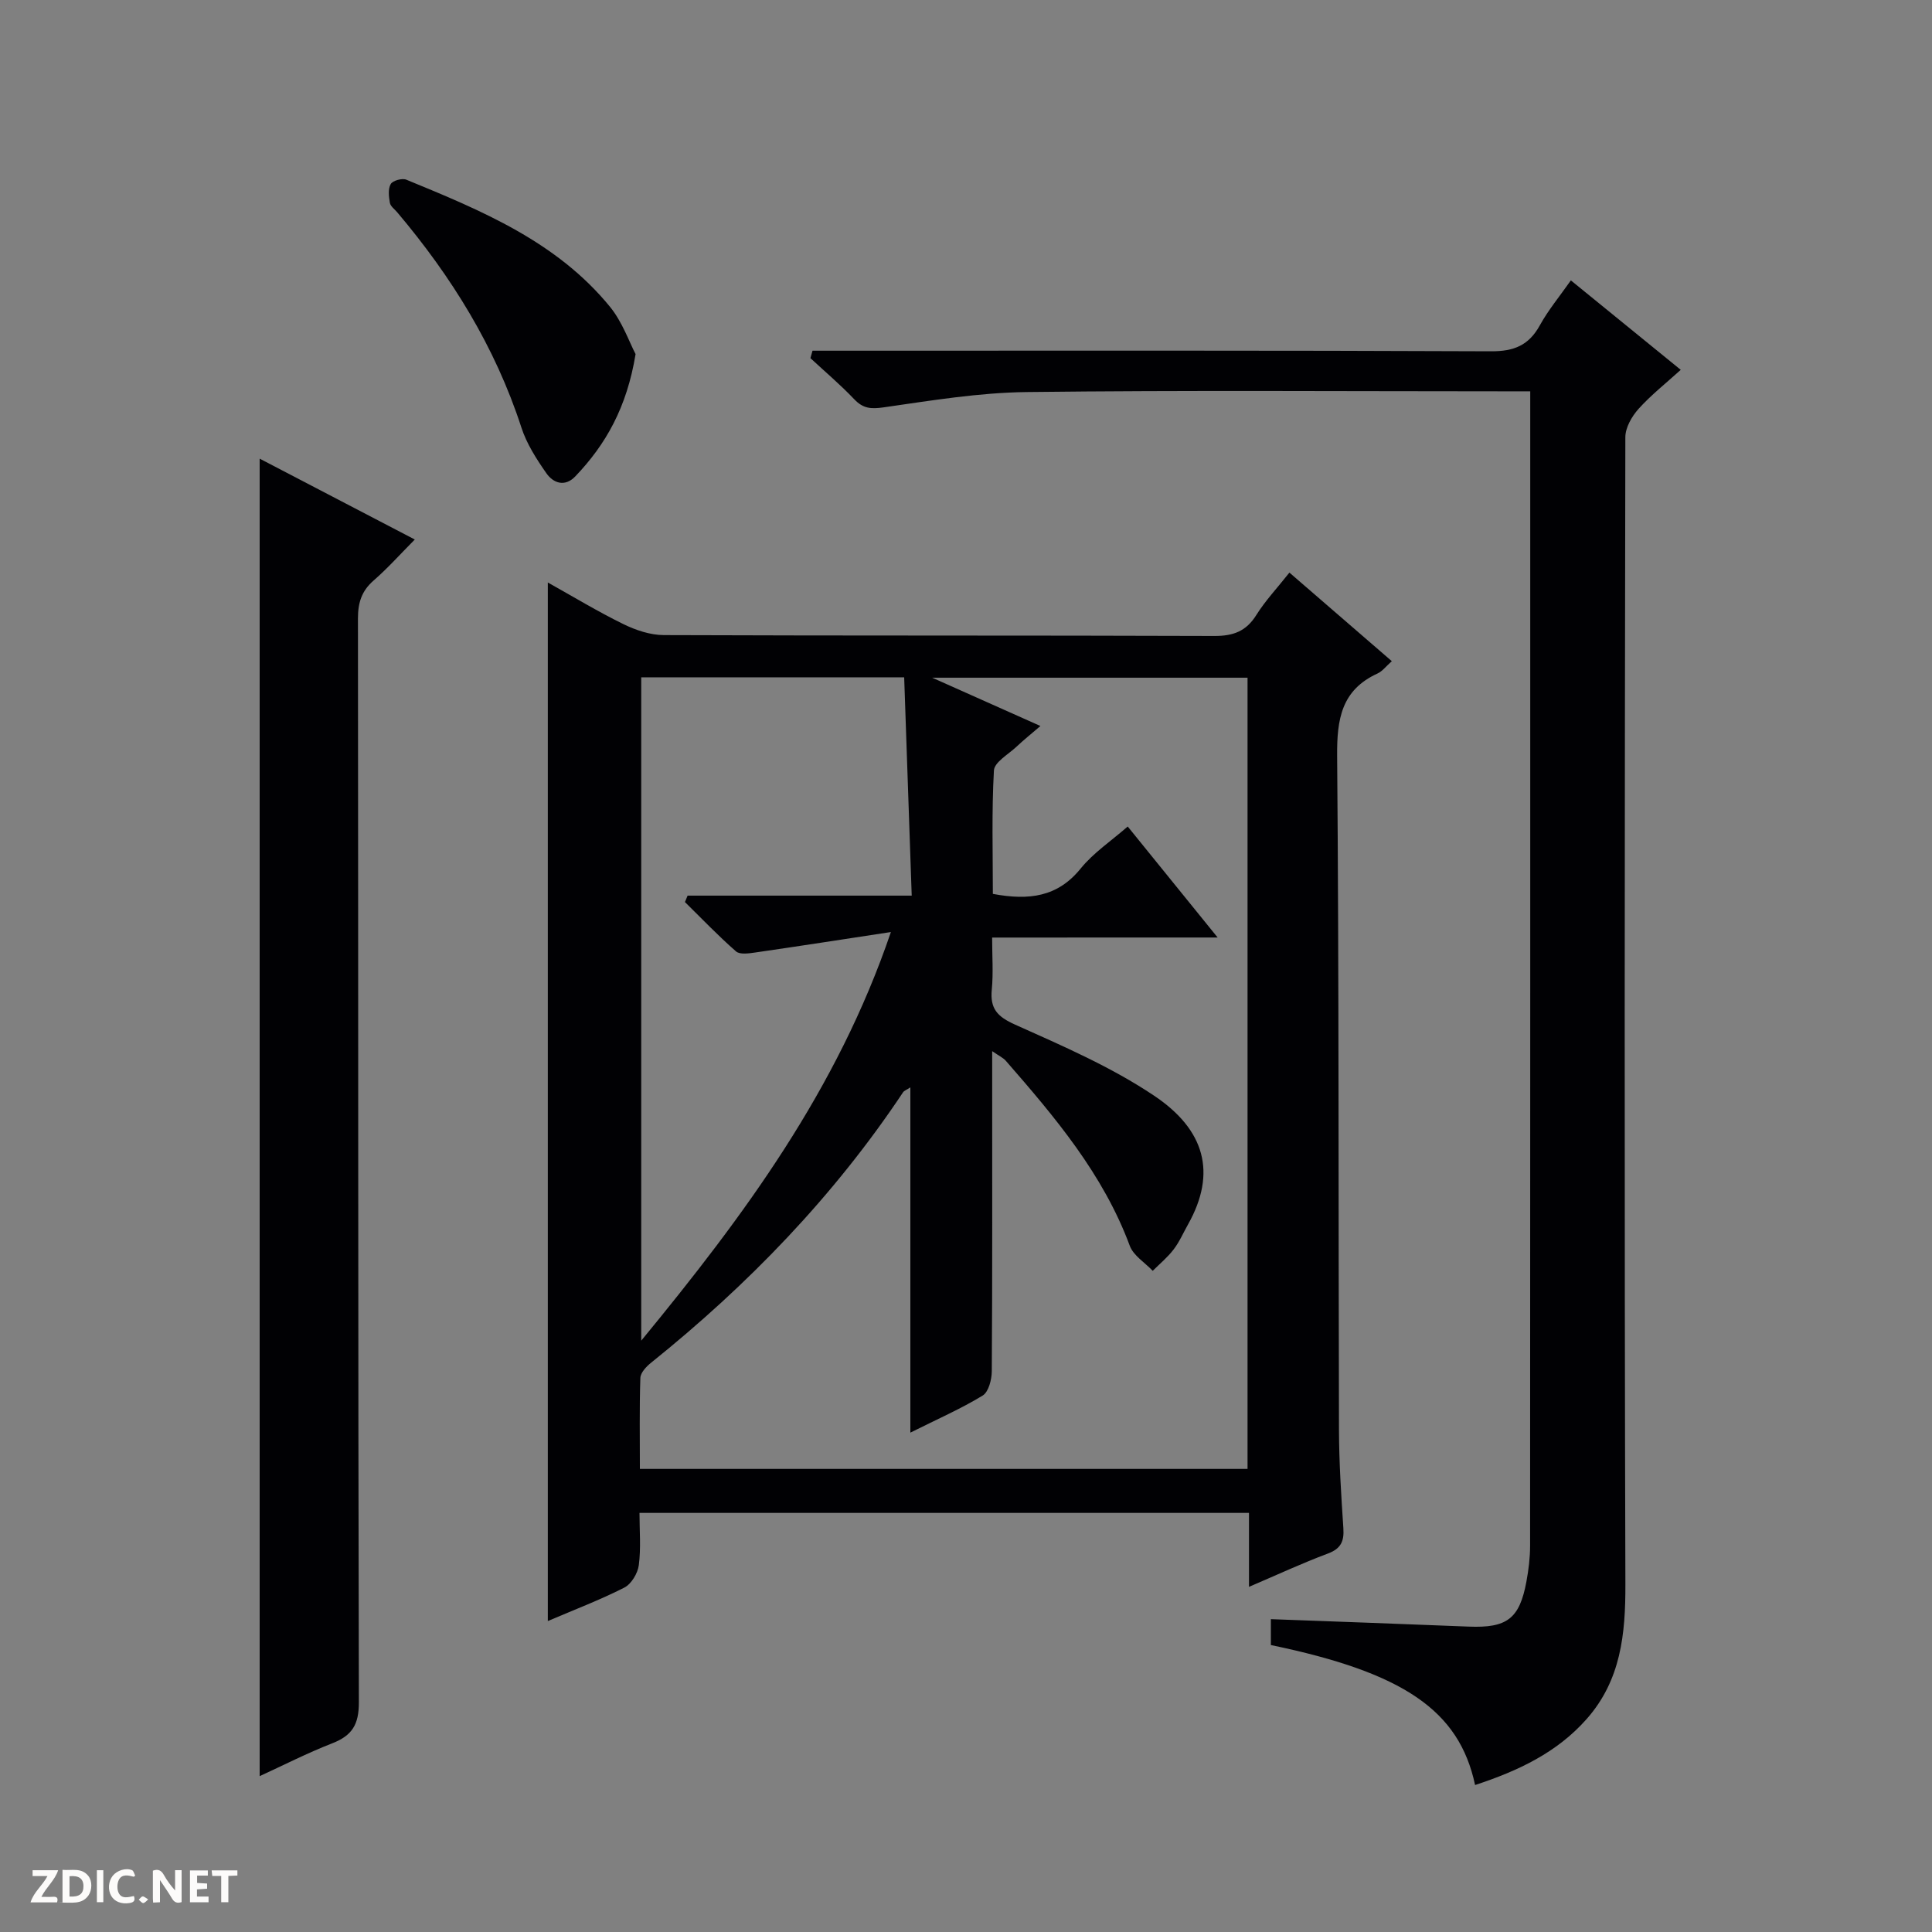 <svg enable-background="new 0 0 400 400" viewBox="0 0 400 400" xmlns="http://www.w3.org/2000/svg"><rect x="0" y="0" width="400" height="400" fill="#808080" stroke="none"/><g fill="#fcfbfa"><path d="m37.59 393.81c-.92.31-1.52.05-2-.78-.7-1.2-1.52-2.34-2.47-3.78v4.59c-.55.03-.95.05-1.41.07-.03-.37-.06-.64-.06-.91 0-1.91 0-3.81 0-5.7 1.13-.41 1.77-.03 2.29.91.62 1.11 1.38 2.14 2.31 3.19v-4.2h1.35v6.61z"/><path d="m12.94 393.88v-6.75c1.9.19 3.93-.54 5.37 1.29.8 1.01.78 2.88.03 3.97-1.37 1.97-3.4 1.51-6.4 1.49m2.45-1.22c2.04.12 2.92-.58 2.89-2.21-.03-1.51-.98-2.19-2.89-2z"/><path d="m11.81 393.87h-5.49c.68-2.18 2.47-3.48 3.51-5.45h-3.08v-1.21h5.29c-.71 2.13-2.44 3.48-3.47 5.51.86 0 1.63.04 2.39-.01.79-.05 1.14.21.85 1.16"/><path d="m39.33 393.86v-6.61h3.7v1.07h-2.22v1.52c.68.04 1.34.09 2.07.13v1.07c-.72.05-1.38.09-2.1.14v1.48h2.4v1.19h-3.85z"/><path d="m27.71 388.56c-1.15-.3-2.46-.61-3.1.64-.37.73-.41 1.93-.06 2.67.63 1.35 1.99.93 3.17.68.35.94-.01 1.32-.93 1.46-1.62.25-3.05-.27-3.76-1.48-.73-1.24-.6-3.03.31-4.17.88-1.11 2.71-1.7 4-1.16.32.13.44.74.65 1.12-.1.08-.19.16-.28.24"/><path d="m49.15 387.24v1.07c-.59.02-1.17.05-1.87.08v5.44h-1.48v-5.44h-1.85c-.05-.4-.08-.73-.13-1.15z"/><path d="m20.06 387.21h1.33v6.62h-1.33z"/><path d="m30.68 393.25c-.39.38-.8.79-1.05.76-.32-.05-.6-.45-.9-.7.26-.24.51-.64.8-.67.29-.04.62.3 1.15.61"/></g><path d="m258.59 328.54c0-5.59 0-10.34 0-15.31-42.19 0-83.8 0-126.19 0 0 3.63.32 7.27-.14 10.81-.22 1.7-1.55 3.92-3.01 4.66-5.01 2.55-10.29 4.55-15.83 6.92 0-71.79 0-143.07 0-215.02 5.28 2.95 10.33 6.01 15.61 8.6 2.57 1.26 5.58 2.28 8.4 2.29 38 .15 76 .04 114 .18 3.91.01 6.58-.97 8.68-4.34 1.84-2.94 4.27-5.52 6.85-8.78 7.11 6.15 14.04 12.15 21.2 18.34-1.23 1.09-1.96 2.09-2.94 2.54-7.5 3.43-8.44 9.46-8.38 17.07.39 46.5.25 93 .38 139.49.02 6.81.46 13.63.91 20.43.18 2.71-.52 4.23-3.24 5.24-5.26 1.96-10.35 4.34-16.3 6.88zm-53.18-134.43c0 3.84.26 7.33-.07 10.76-.39 3.96 1.14 5.62 4.83 7.27 9.84 4.41 19.89 8.75 28.79 14.72 10.5 7.04 13.01 15.97 7 26.66-.98 1.74-1.78 3.61-2.98 5.17-1.24 1.63-2.86 2.96-4.32 4.42-1.62-1.71-3.99-3.14-4.75-5.18-5.51-14.85-15.49-26.64-25.67-38.31-.55-.63-1.39-1-2.82-1.99v6.25c0 20 .05 40-.08 60-.01 1.74-.66 4.3-1.88 5.05-4.49 2.74-9.35 4.86-14.98 7.68 0-24.33 0-47.69 0-71.48-.95.61-1.31.72-1.48.97-14.34 21.55-32.11 39.91-52.24 56.07-.97.78-2.14 2.04-2.18 3.11-.21 6.26-.1 12.53-.1 18.84h125.81c0-54.89 0-109.33 0-163.81-21.48 0-42.64 0-65.29 0 8.23 3.67 15.11 6.74 22.41 10-1.98 1.7-3.53 2.94-4.97 4.3-1.68 1.58-4.57 3.19-4.66 4.92-.48 8.55-.22 17.15-.22 25.54 7.52 1.41 13.43.62 18.18-5.25 2.66-3.28 6.35-5.73 9.74-8.7 6.12 7.55 12.01 14.83 18.62 22.98-16.27.01-31.21.01-46.69.01zm-72.65-53.87v137.33c21.41-26.04 40.55-51.89 51.69-84.6-10.11 1.54-19.07 2.93-28.05 4.23-1.33.19-3.21.48-4.01-.22-3.69-3.22-7.08-6.78-10.58-10.22.18-.44.37-.89.55-1.33h46.4c-.54-15.54-1.04-30.26-1.56-45.2-18.49.01-36.26.01-54.44.01z" fill="#010104"/><path d="m305.4 369.57c-3.3-15.48-14.85-23.29-42.28-28.98 0-1.67 0-3.41 0-5.36 13.79.51 27.37.99 40.94 1.54 7.93.32 10.54-1.6 11.97-9.33.45-2.44.76-4.94.76-7.41.04-77.83.03-155.66.03-233.49 0-1.64 0-3.27 0-5.52-2.21 0-3.98 0-5.75 0-32.83 0-65.67-.24-98.5.15-9.89.12-19.79 1.76-29.63 3.17-2.6.37-4.23.26-6.06-1.66-2.86-3.01-6.04-5.7-9.09-8.53.14-.51.29-1.02.43-1.54h5.5c45 0 90-.08 135 .12 4.75.02 7.81-1.24 10.09-5.38 1.75-3.17 4.11-6.01 6.42-9.3 7.62 6.2 14.93 12.15 22.75 18.52-3.09 2.8-6.17 5.23-8.75 8.1-1.39 1.55-2.72 3.88-2.72 5.85-.14 79.16-.22 158.33.01 237.49.03 10.3-.92 19.84-8 27.87-6.15 6.97-14.17 10.75-23.12 13.69z" fill="#010104"/><path d="m53.76 367.73c0-90.9 0-181.56 0-272.77 10.26 5.35 20.78 10.83 32.12 16.74-3.02 3.04-5.61 5.95-8.53 8.49-2.48 2.16-3.24 4.59-3.24 7.84.08 74.81.01 149.61.19 224.42.01 4.61-1.4 6.88-5.51 8.48-5.2 2.03-10.21 4.59-15.03 6.8z" fill="#010104"/><path d="m131.59 73.31c-1.81 11.04-6.16 18.71-12.49 25.33-2.15 2.24-4.54 1.4-5.98-.66-2.06-2.95-4.09-6.11-5.18-9.49-5.43-16.7-14.47-31.25-25.72-44.56-.54-.63-1.38-1.23-1.5-1.94-.22-1.28-.41-2.88.18-3.89.42-.72 2.36-1.25 3.22-.9 15.55 6.39 31.16 12.82 42.19 26.34 2.57 3.17 3.98 7.31 5.28 9.77z" fill="#010104"/></svg>